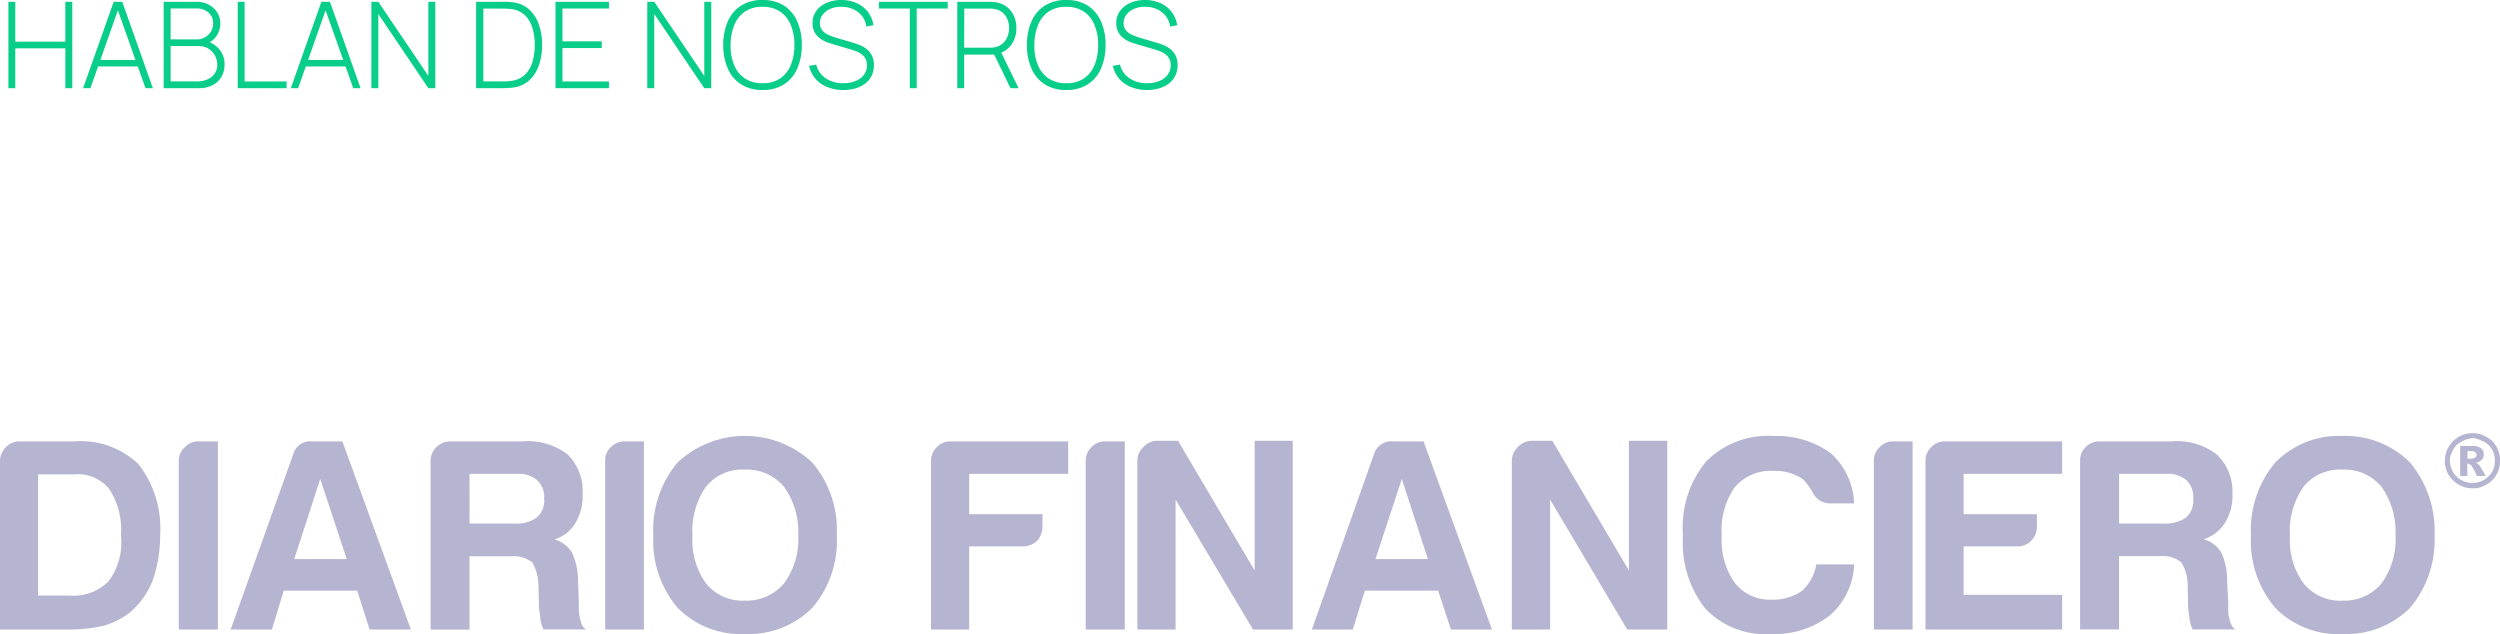 <svg xmlns="http://www.w3.org/2000/svg" width="166.682" height="42.27" viewBox="0 0 166.682 42.27">
  <defs>
    <style>
      .cls-1 {
        fill: #08ce8a;
      }

      .cls-2 {
        fill: #b5b5d1;
      }
    </style>
  </defs>
  <g id="Grupo_10611" data-name="Grupo 10611" transform="translate(-1060 -974.727)">
    <path id="Trazado_4844" data-name="Trazado 4844" class="cls-1" d="M.56,0V-5.76h.46V-3.1H4.356V-5.76H4.82V0H4.356V-2.656H1.02V0ZM5.54,0,7.58-5.76h.572L10.192,0H9.7L7.744-5.52h.232L6.028,0Zm.844-1.448v-.436h2.96v.436ZM10.912,0V-5.76h2.2a1.692,1.692,0,0,1,.806.19,1.459,1.459,0,0,1,.564.518,1.362,1.362,0,0,1,.206.74,1.431,1.431,0,0,1-.256.834,1.347,1.347,0,0,1-.68.518l-.016-.192a1.826,1.826,0,0,1,.9.574,1.5,1.5,0,0,1,.334.994,1.59,1.59,0,0,1-.218.85,1.442,1.442,0,0,1-.6.544,1.94,1.94,0,0,1-.872.19Zm.464-.452h1.756a1.726,1.726,0,0,0,.69-.132,1.133,1.133,0,0,0,.484-.38,1,1,0,0,0,.178-.6,1.242,1.242,0,0,0-.162-.63,1.227,1.227,0,0,0-.438-.448,1.179,1.179,0,0,0-.62-.166H11.376Zm0-2.8h1.736a1.106,1.106,0,0,0,.55-.14,1.073,1.073,0,0,0,.4-.382,1.04,1.04,0,0,0,.148-.554.9.9,0,0,0-.314-.716,1.152,1.152,0,0,0-.782-.272H11.376ZM15.848,0V-5.76h.46V-.448h2.8V0Zm3.54,0,2.04-5.76H22L24.04,0h-.488l-1.96-5.52h.232L19.876,0Zm.844-1.448v-.436h2.96v.436ZM24.76,0V-5.76h.464L28.56-.82V-5.76h.464V0H28.56L25.224-4.948V0Zm6.984,0V-5.76H33.46l.326,0a3.133,3.133,0,0,1,.43.036,1.913,1.913,0,0,1,1.076.486,2.444,2.444,0,0,1,.64,1.008,4.078,4.078,0,0,1,.212,1.346,4.09,4.09,0,0,1-.212,1.35,2.428,2.428,0,0,1-.64,1.006,1.92,1.92,0,0,1-1.076.484,3.954,3.954,0,0,1-.434.034Q33.552,0,33.46,0Zm.484-.452H33.46q.18,0,.372-.01A2.744,2.744,0,0,0,34.16-.5a1.572,1.572,0,0,0,.864-.426,1.945,1.945,0,0,0,.478-.836,3.939,3.939,0,0,0,.15-1.122A3.906,3.906,0,0,0,35.5-4.006a1.962,1.962,0,0,0-.48-.836,1.547,1.547,0,0,0-.86-.422,2.769,2.769,0,0,0-.334-.034q-.2-.01-.366-.01H32.228ZM37.036,0V-5.76H40.6v.448H37.5v2.188h2.62v.448H37.5V-.448h3.1V0Zm6.12,0V-5.76h.464L46.956-.82V-5.76h.464V0h-.464L43.62-4.948V0ZM50.84.12A2.583,2.583,0,0,1,49.4-.262a2.363,2.363,0,0,1-.88-1.058,3.858,3.858,0,0,1-.3-1.56,3.858,3.858,0,0,1,.3-1.56A2.363,2.363,0,0,1,49.4-5.5,2.583,2.583,0,0,1,50.84-5.88a2.573,2.573,0,0,1,1.442.382A2.368,2.368,0,0,1,53.16-4.44a3.858,3.858,0,0,1,.3,1.56,3.858,3.858,0,0,1-.3,1.56,2.368,2.368,0,0,1-.878,1.058A2.573,2.573,0,0,1,50.84.12Zm0-.452a2.007,2.007,0,0,0,1.18-.322,1.975,1.975,0,0,0,.708-.9,3.47,3.47,0,0,0,.236-1.324A3.47,3.47,0,0,0,52.728-4.2a1.963,1.963,0,0,0-.708-.9,2.037,2.037,0,0,0-1.18-.324,2.007,2.007,0,0,0-1.178.32,1.966,1.966,0,0,0-.706.9,3.589,3.589,0,0,0-.244,1.326,3.334,3.334,0,0,0,.23,1.322,1.979,1.979,0,0,0,.714.9A2.047,2.047,0,0,0,50.84-.332ZM56.212.12a2.766,2.766,0,0,1-1.066-.2,2.048,2.048,0,0,1-.784-.556,1.878,1.878,0,0,1-.414-.856l.472-.08a1.523,1.523,0,0,0,.634.908,2.024,2.024,0,0,0,1.17.332,2.122,2.122,0,0,0,.82-.148A1.287,1.287,0,0,0,57.6-.894a1.03,1.03,0,0,0,.2-.63.917.917,0,0,0-.094-.436.889.889,0,0,0-.242-.29,1.4,1.4,0,0,0-.316-.184,3.19,3.19,0,0,0-.316-.114L55.384-2.98a2.478,2.478,0,0,1-.514-.21,1.527,1.527,0,0,1-.38-.292,1.173,1.173,0,0,1-.236-.378,1.3,1.3,0,0,1-.082-.472,1.363,1.363,0,0,1,.248-.812,1.634,1.634,0,0,1,.682-.542,2.423,2.423,0,0,1,1-.194,2.476,2.476,0,0,1,1.02.21,1.931,1.931,0,0,1,.742.582,1.946,1.946,0,0,1,.374.892l-.476.084a1.433,1.433,0,0,0-.286-.692,1.55,1.55,0,0,0-.586-.46,1.871,1.871,0,0,0-.792-.164,1.759,1.759,0,0,0-.742.14,1.263,1.263,0,0,0-.506.388.893.893,0,0,0-.184.552.726.726,0,0,0,.174.51,1.217,1.217,0,0,0,.428.3,4.434,4.434,0,0,0,.486.176l1.16.344q.164.048.392.136a1.928,1.928,0,0,1,.448.25,1.3,1.3,0,0,1,.366.428,1.371,1.371,0,0,1,.146.666,1.587,1.587,0,0,1-.148.7,1.445,1.445,0,0,1-.424.522,2,2,0,0,1-.652.328A2.845,2.845,0,0,1,56.212.12ZM60.66,0V-5.312H58.6V-5.76h4.588v.448H61.12V0Zm3.164,0V-5.76H66q.084,0,.182.006a1.706,1.706,0,0,1,.206.026,1.582,1.582,0,0,1,.742.31,1.577,1.577,0,0,1,.474.608A1.949,1.949,0,0,1,67.764-4a1.845,1.845,0,0,1-.34,1.108,1.5,1.5,0,0,1-.948.6l-.132.052h-2.06V0Zm3.548,0L66.236-2.344l.428-.216L67.912,0ZM64.284-2.7h1.7q.072,0,.166-.008t.19-.024a1.073,1.073,0,0,0,.52-.254,1.2,1.2,0,0,0,.312-.458A1.545,1.545,0,0,0,67.28-4a1.53,1.53,0,0,0-.1-.562,1.2,1.2,0,0,0-.312-.456,1.073,1.073,0,0,0-.52-.254,1.594,1.594,0,0,0-.19-.028q-.094-.008-.166-.008h-1.7ZM71.092.12a2.583,2.583,0,0,1-1.444-.382,2.363,2.363,0,0,1-.88-1.058,3.858,3.858,0,0,1-.3-1.56,3.858,3.858,0,0,1,.3-1.56,2.363,2.363,0,0,1,.88-1.058,2.583,2.583,0,0,1,1.444-.382,2.573,2.573,0,0,1,1.442.382,2.368,2.368,0,0,1,.878,1.058,3.858,3.858,0,0,1,.3,1.56,3.858,3.858,0,0,1-.3,1.56,2.368,2.368,0,0,1-.878,1.058A2.573,2.573,0,0,1,71.092.12Zm0-.452a2.007,2.007,0,0,0,1.18-.322,1.975,1.975,0,0,0,.708-.9,3.47,3.47,0,0,0,.236-1.324A3.47,3.47,0,0,0,72.98-4.2a1.963,1.963,0,0,0-.708-.9,2.037,2.037,0,0,0-1.18-.324,2.007,2.007,0,0,0-1.178.32,1.966,1.966,0,0,0-.706.9,3.589,3.589,0,0,0-.244,1.326,3.334,3.334,0,0,0,.23,1.322,1.979,1.979,0,0,0,.714.9A2.047,2.047,0,0,0,71.092-.332ZM76.464.12a2.767,2.767,0,0,1-1.066-.2,2.048,2.048,0,0,1-.784-.556,1.878,1.878,0,0,1-.414-.856l.472-.08a1.523,1.523,0,0,0,.634.908,2.024,2.024,0,0,0,1.17.332,2.122,2.122,0,0,0,.82-.148,1.287,1.287,0,0,0,.556-.418,1.03,1.03,0,0,0,.2-.63.917.917,0,0,0-.094-.436.889.889,0,0,0-.242-.29,1.4,1.4,0,0,0-.316-.184,3.191,3.191,0,0,0-.316-.114L75.636-2.98a2.477,2.477,0,0,1-.514-.21,1.527,1.527,0,0,1-.38-.292,1.173,1.173,0,0,1-.236-.378,1.3,1.3,0,0,1-.082-.472,1.363,1.363,0,0,1,.248-.812,1.634,1.634,0,0,1,.682-.542,2.423,2.423,0,0,1,1-.194,2.476,2.476,0,0,1,1.02.21,1.931,1.931,0,0,1,.742.582,1.945,1.945,0,0,1,.374.892l-.476.084a1.433,1.433,0,0,0-.286-.692,1.55,1.55,0,0,0-.586-.46,1.871,1.871,0,0,0-.792-.164,1.759,1.759,0,0,0-.742.14A1.263,1.263,0,0,0,75.1-4.9a.893.893,0,0,0-.184.552.726.726,0,0,0,.174.51,1.217,1.217,0,0,0,.428.3A4.434,4.434,0,0,0,76-3.364l1.16.344q.164.048.392.136a1.928,1.928,0,0,1,.448.25,1.3,1.3,0,0,1,.366.428,1.371,1.371,0,0,1,.146.666,1.587,1.587,0,0,1-.148.7,1.445,1.445,0,0,1-.424.522,2,2,0,0,1-.652.328A2.845,2.845,0,0,1,76.464.12Z" transform="translate(1060 980.607)"/>
    <g id="df" transform="translate(1059.75 998.596)">
      <g id="Grupo_10016" data-name="Grupo 10016" transform="translate(0.25 5.011)">
        <path id="Trazado_4670" data-name="Trazado 4670" class="cls-2" d="M.25,18.79V7.551a1.285,1.285,0,0,1,.389-.913,1.247,1.247,0,0,1,.94-.391H5.2A5.545,5.545,0,0,1,9.5,7.787a6.977,6.977,0,0,1,1.426,4.73,9,9,0,0,1-.511,3.042,5.381,5.381,0,0,1-1.537,2.122,5.438,5.438,0,0,1-1.706.857,10.843,10.843,0,0,1-2.663.252Zm2.54-2.266H4.85a3.307,3.307,0,0,0,2.632-.943,4.343,4.343,0,0,0,.833-3.065,4.965,4.965,0,0,0-.787-3.1A2.687,2.687,0,0,0,5.2,8.447H2.79Z" transform="translate(-0.25 -5.698)"/>
        <path id="Trazado_4671" data-name="Trazado 4671" class="cls-2" d="M27.11,18.79V7.551a1.174,1.174,0,0,1,.408-.913,1.19,1.19,0,0,1,.946-.391h1.254V18.79Z" transform="translate(-15.191 -5.698)"/>
        <path id="Trazado_4672" data-name="Trazado 4672" class="cls-2" d="M40.314,6.246h2.041L46.924,18.79H44.169L43.345,16.2h-4.9l-.787,2.592H34.906L39.089,7.075a1.158,1.158,0,0,1,1.225-.829m.565,2.506-1.733,5.339h3.5Z" transform="translate(-19.528 -5.698)"/>
        <path id="Trazado_4673" data-name="Trazado 4673" class="cls-2" d="M64.946,18.79V7.551a1.258,1.258,0,0,1,.379-.913,1.3,1.3,0,0,1,.957-.391h4.774a4.373,4.373,0,0,1,3.025.868,3.422,3.422,0,0,1,1,2.668,3.4,3.4,0,0,1-.5,1.942,2.423,2.423,0,0,1-1.363,1.051,2.121,2.121,0,0,1,1.16.884,4.557,4.557,0,0,1,.4,1.855l.052,1.466v.5a2.17,2.17,0,0,0,.063.477c.078.438.19.725.442.83h-2.86A2.17,2.17,0,0,1,72.261,18c-.042-.369-.09-.611-.09-.773l-.032-1.359a3.2,3.2,0,0,0-.414-1.553,2.044,2.044,0,0,0-1.436-.411H67.543v4.89h-2.6Zm2.6-7.066h3.029a2.24,2.24,0,0,0,1.461-.411,1.476,1.476,0,0,0,.48-1.255,1.5,1.5,0,0,0-.48-1.236,1.864,1.864,0,0,0-1.317-.41H67.542Z" transform="translate(-36.238 -5.698)"/>
        <path id="Trazado_4674" data-name="Trazado 4674" class="cls-2" d="M91.18,18.79V7.551a1.189,1.189,0,0,1,.371-.913,1.254,1.254,0,0,1,.934-.391h1.277V18.79Z" transform="translate(-50.831 -5.698)"/>
        <path id="Trazado_4675" data-name="Trazado 4675" class="cls-2" d="M98.412,12.062A6.984,6.984,0,0,1,100.03,7.2a6.574,6.574,0,0,1,8.98,0,6.94,6.94,0,0,1,1.633,4.861,6.834,6.834,0,0,1-1.633,4.828,5.981,5.981,0,0,1-4.5,1.743,5.88,5.88,0,0,1-4.477-1.743,6.856,6.856,0,0,1-1.618-4.828m2.611,0a4.908,4.908,0,0,0,.913,3.216,3.114,3.114,0,0,0,2.571,1.131,3.251,3.251,0,0,0,2.6-1.131,4.919,4.919,0,0,0,.965-3.216,5.121,5.121,0,0,0-.965-3.259,3.242,3.242,0,0,0-2.6-1.128A3.1,3.1,0,0,0,101.936,8.8a5.124,5.124,0,0,0-.913,3.259" transform="translate(-54.854 -5.244)"/>
        <path id="Trazado_4676" data-name="Trazado 4676" class="cls-2" d="M140.135,18.79V7.551a1.244,1.244,0,0,1,.381-.913,1.229,1.229,0,0,1,.932-.391h7.836V8.411h-6.6V11.1h4.884v.831a1.468,1.468,0,0,1-.341.932,1.451,1.451,0,0,1-.953.387h-3.59v5.54h-2.551Z" transform="translate(-78.063 -5.698)"/>
        <path id="Trazado_4677" data-name="Trazado 4677" class="cls-2" d="M163.382,18.79V7.551a1.294,1.294,0,0,1,.371-.913,1.268,1.268,0,0,1,.925-.391h1.309V18.79Z" transform="translate(-90.994 -5.698)"/>
        <path id="Trazado_4678" data-name="Trazado 4678" class="cls-2" d="M171.139,18.74V7.5a1.188,1.188,0,0,1,.394-.913,1.251,1.251,0,0,1,.932-.431h1.386l5.109,8.652V6.156h2.54V18.74h-2.65l-5.161-8.66v8.66Z" transform="translate(-95.309 -5.648)"/>
        <path id="Trazado_4679" data-name="Trazado 4679" class="cls-2" d="M202.766,6.246h2.039l4.562,12.544h-2.737l-.852-2.592H200.89l-.8,2.592h-2.732l4.151-11.715a1.2,1.2,0,0,1,1.257-.829m.59,2.506L201.6,14.091h3.494Z" transform="translate(-109.893 -5.698)"/>
        <path id="Trazado_4680" data-name="Trazado 4680" class="cls-2" d="M227.4,18.74V7.5a1.247,1.247,0,0,1,.394-.913,1.263,1.263,0,0,1,.938-.431H230.1l5.107,8.652V6.156h2.556V18.74h-2.67l-5.138-8.66v8.66Z" transform="translate(-126.602 -5.648)"/>
        <path id="Trazado_4681" data-name="Trazado 4681" class="cls-2" d="M264.533,13.994a4.726,4.726,0,0,1-1.644,3.419,5.991,5.991,0,0,1-3.928,1.222,5.5,5.5,0,0,1-4.359-1.7,7.11,7.11,0,0,1-1.484-4.868,6.92,6.92,0,0,1,1.541-4.93,5.8,5.8,0,0,1,4.531-1.7,6.035,6.035,0,0,1,3.84,1.191,4.743,4.743,0,0,1,1.5,3.3h-1.547a1.3,1.3,0,0,1-1.25-.8A4.613,4.613,0,0,0,261.1,8.3a3.29,3.29,0,0,0-1.913-.537,3.156,3.156,0,0,0-2.619,1.088,5.049,5.049,0,0,0-.865,3.214,4.936,4.936,0,0,0,.865,3.149,2.97,2.97,0,0,0,2.533,1.131,3.319,3.319,0,0,0,1.968-.6,3.039,3.039,0,0,0,.938-1.751h2.523Z" transform="translate(-140.911 -5.245)"/>
        <path id="Trazado_4682" data-name="Trazado 4682" class="cls-2" d="M281.805,18.79V7.551a1.164,1.164,0,0,1,.377-.913,1.184,1.184,0,0,1,.911-.391h1.294V18.79Z" transform="translate(-156.868 -5.698)"/>
        <path id="Trazado_4683" data-name="Trazado 4683" class="cls-2" d="M289.557,18.79V7.551a1.189,1.189,0,0,1,.379-.913,1.21,1.21,0,0,1,.944-.391h7.791V8.411H292.1V11.1h4.887v.831a1.323,1.323,0,0,1-.371.933,1.292,1.292,0,0,1-.925.386H292.1v3.23h6.57v2.31h-9.114Z" transform="translate(-161.18 -5.698)"/>
        <path id="Trazado_4684" data-name="Trazado 4684" class="cls-2" d="M312.789,18.79V7.551a1.183,1.183,0,0,1,.364-.913,1.24,1.24,0,0,1,.927-.391h4.8a4.322,4.322,0,0,1,3.019.872,3.38,3.38,0,0,1,1.045,2.664,3.3,3.3,0,0,1-.527,1.942,2.688,2.688,0,0,1-1.384,1.051,1.958,1.958,0,0,1,1.171.884,4.3,4.3,0,0,1,.385,1.855l.078,1.466v.5a1.572,1.572,0,0,0,.048.477c.086.438.23.725.444.83H320.3a2.4,2.4,0,0,1-.224-.788,5.994,5.994,0,0,1-.086-.779l-.028-1.359a2.894,2.894,0,0,0-.427-1.553,2,2,0,0,0-1.428-.411h-2.722v4.89h-2.6Zm2.6-7.066h2.994a2.362,2.362,0,0,0,1.48-.411,1.515,1.515,0,0,0,.471-1.255,1.551,1.551,0,0,0-.471-1.236,1.867,1.867,0,0,0-1.31-.41h-3.164Z" transform="translate(-174.103 -5.698)"/>
        <path id="Trazado_4685" data-name="Trazado 4685" class="cls-2" d="M338.466,12.062a6.983,6.983,0,0,1,1.62-4.861,5.933,5.933,0,0,1,4.484-1.772,6.1,6.1,0,0,1,4.5,1.772,7.122,7.122,0,0,1,1.635,4.861,7.011,7.011,0,0,1-1.635,4.828,5.993,5.993,0,0,1-4.5,1.743,5.823,5.823,0,0,1-4.484-1.743,6.855,6.855,0,0,1-1.62-4.828m2.6,0a4.842,4.842,0,0,0,.923,3.216,3.126,3.126,0,0,0,2.586,1.131,3.221,3.221,0,0,0,2.581-1.131,5.013,5.013,0,0,0,.947-3.216,5.219,5.219,0,0,0-.947-3.259,3.212,3.212,0,0,0-2.581-1.128A3.117,3.117,0,0,0,341.985,8.8a5.087,5.087,0,0,0-.923,3.259" transform="translate(-188.386 -5.244)"/>
        <path id="Trazado_4686" data-name="Trazado 4686" class="cls-2" d="M371.266,6.853a1.749,1.749,0,0,1-.241.936,1.622,1.622,0,0,1-.676.653,1.6,1.6,0,0,1-.909.246,1.8,1.8,0,0,1-.932-.246,2.011,2.011,0,0,1-.674-.653,1.923,1.923,0,0,1-.249-.936,2.24,2.24,0,0,1,.149-.726,2.7,2.7,0,0,1,.375-.568,2.166,2.166,0,0,1,.614-.407,1.871,1.871,0,0,1,1.426,0,2.291,2.291,0,0,1,.618.4,1.794,1.794,0,0,1,.364.577,1.535,1.535,0,0,1,.136.725m-.341,0a1.8,1.8,0,0,0-.1-.576,1.629,1.629,0,0,0-.333-.488,1.413,1.413,0,0,0-.479-.287,1.542,1.542,0,0,0-.574-.166,2.059,2.059,0,0,0-1.057.452,1.466,1.466,0,0,0-.316.488,1.114,1.114,0,0,0-.142.576,1.592,1.592,0,0,0,.2.734,1.571,1.571,0,0,0,.553.548,1.641,1.641,0,0,0,.758.2,1.578,1.578,0,0,0,.743-.2,1.518,1.518,0,0,0,.559-.548,1.353,1.353,0,0,0,.182-.734m-.605,1.014h-.595a2.479,2.479,0,0,0-.262-.526c-.083-.159-.151-.232-.191-.241-.073-.024-.1-.069-.18-.069v.836h-.477v-2h.848a.8.8,0,0,1,.536.15.44.44,0,0,1,.184.42.392.392,0,0,1-.159.37.593.593,0,0,1-.359.168,1.055,1.055,0,0,1,.249.207c.029.055.109.175.2.324ZM369.7,6.445c0-.072-.032-.108-.1-.167a.454.454,0,0,0-.272-.075h-.232v.509h.22a.4.4,0,0,0,.285-.082c.068-.021.1-.069.1-.184" transform="translate(-204.584 -5.011)"/>
      </g>
    </g>
  </g>
</svg>
